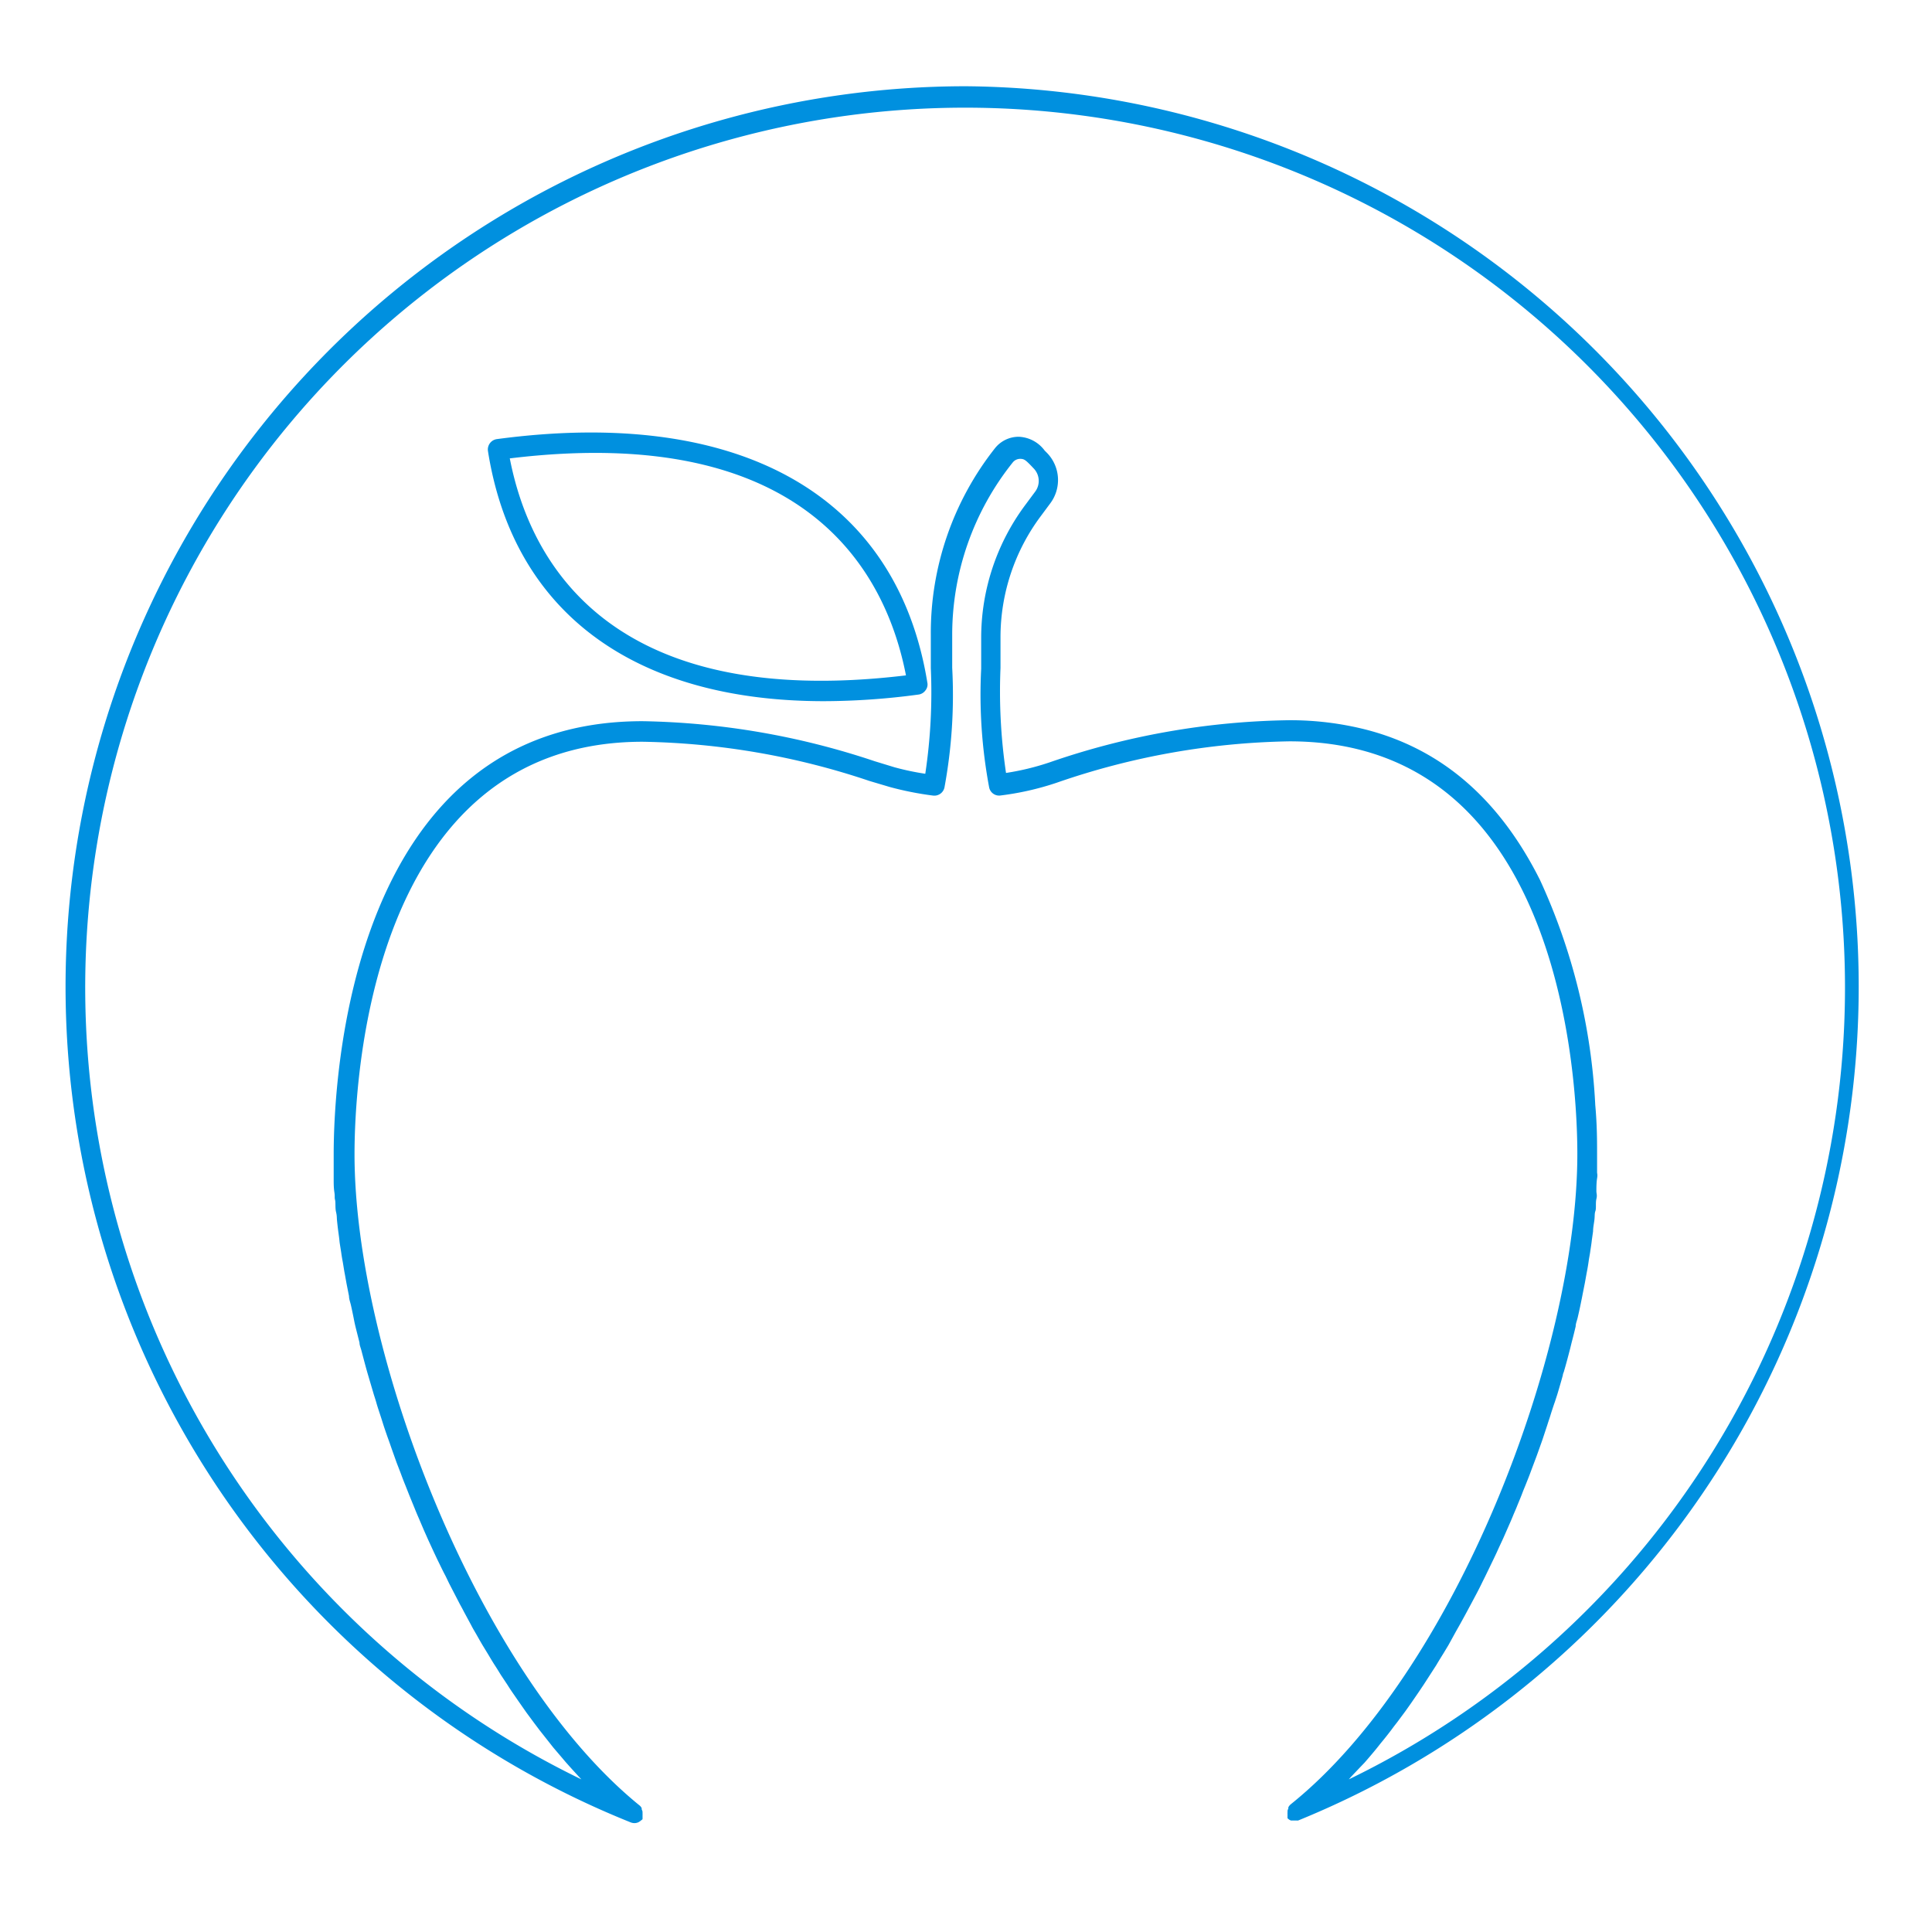 <?xml version="1.0" encoding="utf-8" ?>
<svg id="Livello_1" data-name="Livello 1" xmlns="http://www.w3.org/2000/svg" viewBox="0 0 140 140"><defs><style>.cls-1{fill:#0090df;}</style></defs><path class="cls-1" d="M70,6.25A65.25,65.25,0,0,0,45.71,132.06h0a.75.75,0,0,0,.26.05.67.67,0,0,0,.34-.09l.1-.07.15-.12s0,0,0-.06,0,0,0,0a.38.38,0,0,0,0-.1.54.54,0,0,0,0-.11.92.92,0,0,0,0-.16v-.11a.49.49,0,0,0-.06-.17s0-.07,0-.09a.55.55,0,0,0-.18-.22C34.57,121.25,25.69,98,25.69,83.64c0-5,1-29.89,20.88-29.89A54.19,54.19,0,0,1,63,56.59l1.48.44a23.09,23.09,0,0,0,3.13.62.75.75,0,0,0,.83-.59A36.82,36.82,0,0,0,69,48.39c0-.73,0-1.52,0-2.4a20,20,0,0,1,4.38-12.47.69.69,0,0,1,.55-.27c.28,0,.39.09.79.5l.17.18a1.3,1.3,0,0,1,.12,1.7l-.69.93a16.12,16.12,0,0,0-3.22,9.64c0,.82,0,1.56,0,2.26a36.48,36.48,0,0,0,.58,8.61.74.74,0,0,0,.77.58h0a20.66,20.66,0,0,0,4.12-.93,54,54,0,0,1,16.87-3c7.62,0,13.3,3.62,16.86,10.76s4,15.79,4,19.13c0,14.39-8.88,37.6-20.76,47.13a.73.73,0,0,0-.18.22.32.32,0,0,0,0,.09.58.58,0,0,0-.06.17v.11a.81.81,0,0,0,0,.16.61.61,0,0,0,0,.12.38.38,0,0,0,0,.1l0,0s0,0,0,.05l0,0,.12.1.12.06.12,0,.14,0h.14a.61.61,0,0,0,.13,0h0A65.25,65.25,0,0,0,70,6.25ZM97.81,128.86h0l.07-.08q.48-.51,1-1.05l.32-.37c.23-.27.46-.54.68-.82s.25-.31.38-.47.41-.51.61-.78.26-.34.39-.51l.58-.78.39-.55.55-.8.39-.58.53-.82.38-.59c.17-.29.35-.58.53-.87l.35-.58.55-1,.3-.53c.21-.38.42-.76.62-1.14l.2-.37c.27-.51.54-1,.8-1.55l.19-.38.57-1.18c.1-.2.19-.4.28-.59.15-.34.31-.67.46-1l.29-.66c.14-.32.28-.63.41-.95s.2-.46.29-.69.26-.62.38-.94.19-.47.28-.7.25-.62.36-.93l.27-.72c.12-.31.23-.62.34-.93s.17-.47.25-.71l.33-1c.07-.23.15-.45.22-.68s.22-.69.33-1c.06-.19.13-.39.19-.59.13-.44.26-.88.38-1.32,0-.1.07-.21.09-.31.16-.54.3-1.08.44-1.62l.12-.49c.1-.37.19-.74.28-1.12,0-.2.09-.4.14-.61s.15-.65.22-1,.09-.43.13-.65l.18-.91.12-.67c.06-.3.11-.59.15-.88s.08-.45.11-.67.09-.57.12-.86l.09-.64c0-.29.07-.58.1-.86s0-.41.07-.61,0-.58.07-.87,0-.38,0-.57,0-.62.05-.92,0-.31,0-.46q0-.69,0-1.35c0-.86,0-2.06-.13-3.49a44.24,44.24,0,0,0-4-16.31c-2.89-5.77-7-9.4-12.43-10.86a22.26,22.26,0,0,0-5.78-.73,55.31,55.31,0,0,0-17.35,3.06,18.67,18.67,0,0,1-3.14.76,40.2,40.2,0,0,1-.4-7.61c0-.69,0-1.44,0-2.26a14.67,14.67,0,0,1,2.92-8.74l.69-.93a2.82,2.82,0,0,0-.25-3.66l-.16-.16a2.45,2.45,0,0,0-1.87-1,2.19,2.19,0,0,0-1.73.83A21.59,21.59,0,0,0,67.45,46c0,.88,0,1.68,0,2.41a39.83,39.83,0,0,1-.4,7.66,19.23,19.23,0,0,1-2.23-.47l-1.44-.44a55.69,55.69,0,0,0-16.82-2.9c-21.3,0-22.38,26.15-22.38,31.39q0,.66,0,1.35c0,.15,0,.3,0,.45,0,.31,0,.62.05.94s0,.37.05.56,0,.58.07.87.05.41.07.61.06.57.1.86.06.43.08.64.09.58.13.87.07.44.11.66.09.58.15.88l.12.67.18.91c0,.22.09.44.14.66s.14.64.21,1,.09.43.14.64l.27,1.07c0,.18.08.36.13.54.14.53.28,1.07.43,1.6l.12.41.36,1.22c.07.22.14.43.2.65s.21.66.32,1,.15.48.23.72.21.62.32.92.17.49.26.74l.32.9.29.75c.11.3.22.59.34.88l.3.76.36.88c.1.25.2.49.31.74l.38.89.32.72.42.91c.11.23.21.45.32.67s.33.69.5,1l.26.54.78,1.51c.1.18.2.36.29.54l.54,1c.11.22.24.43.36.64s.32.57.49.85l.39.64c.16.27.32.54.49.8s.27.43.4.64l.51.77c.13.21.27.42.41.62s.35.51.52.75l.42.6.54.73.43.57.57.72.41.52.64.75c.12.14.24.29.37.43.28.32.57.63.85.94l.18.19h0a63.76,63.76,0,1,1,55.61,0Z"/><path class="cls-1" d="M36,31.82a.76.76,0,0,0-.64.87C37.21,44.41,46,50.81,59.71,50.81a52,52,0,0,0,6.85-.48.73.73,0,0,0,.5-.3.67.67,0,0,0,.14-.56C65,35.9,53.63,29.46,36,31.82Zm1,1.39c21.52-2.6,27.22,8.36,28.65,15.73C44.07,51.54,38.37,40.59,36.94,33.21Z"/></svg>
